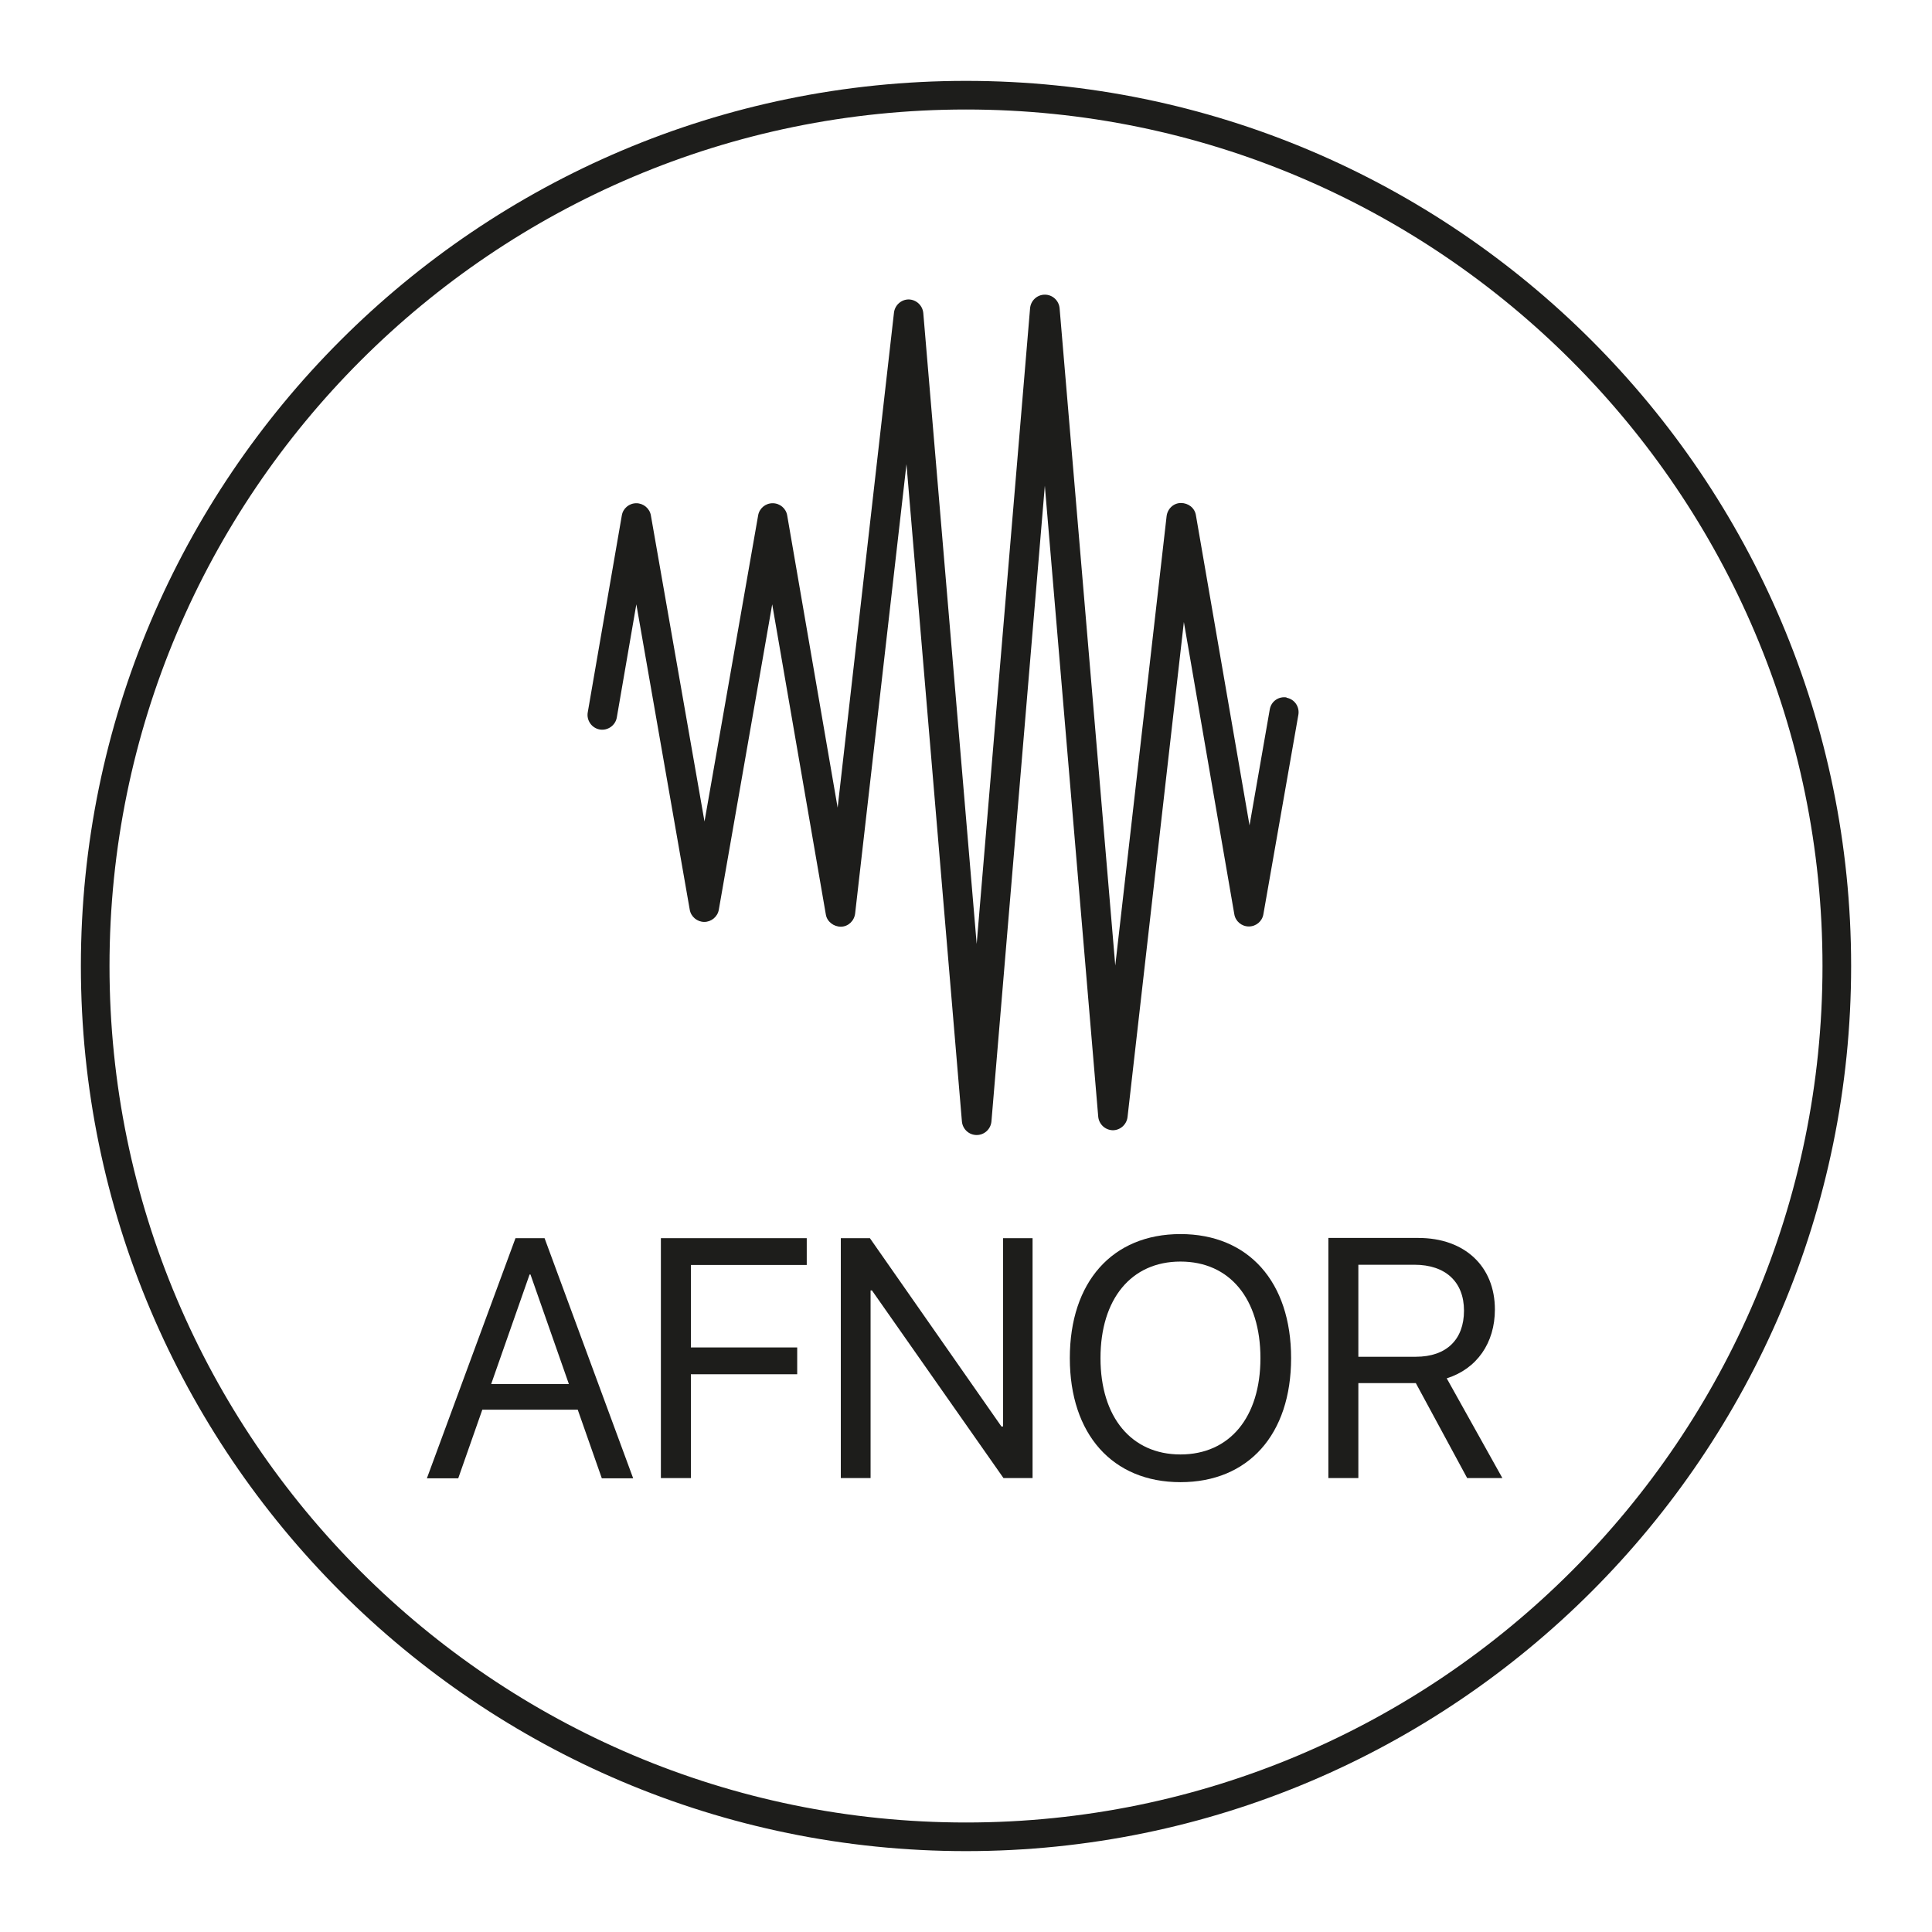 <?xml version="1.0" encoding="UTF-8"?>
<svg id="Calque_1" data-name="Calque 1" xmlns="http://www.w3.org/2000/svg" viewBox="0 0 85.04 85.04">
  <defs>
    <style>
      .cls-1 {
        fill: #1d1d1b;
        stroke-width: 0px;
      }
    </style>
  </defs>
  <path class="cls-1" d="M42.52,3.56C21.04,3.56,3.56,21.04,3.56,42.52s17.48,38.96,38.96,38.96,38.96-17.48,38.96-38.96S64,3.56,42.52,3.56ZM42.52,80.22c-20.79,0-37.7-16.91-37.7-37.7S21.73,4.82,42.52,4.82s37.7,16.91,37.7,37.7-16.91,37.7-37.7,37.7Z"/>
  <path class="cls-1" d="M22.69,54.5l-3.9,10.57h1.38l1.06-3.02h4.2l1.06,3.02h1.38l-3.9-10.57h-1.3ZM21.62,60.92l1.69-4.82h.04l1.69,4.82h-3.43Z"/>
  <polygon class="cls-1" points="29.09 65.06 30.41 65.06 30.41 60.49 35.09 60.49 35.09 59.31 30.41 59.31 30.41 55.68 35.51 55.68 35.51 54.5 29.09 54.5 29.09 65.06"/>
  <polygon class="cls-1" points="44.15 62.79 44.08 62.79 38.29 54.5 37.01 54.5 37.01 65.06 38.32 65.06 38.32 56.8 38.38 56.8 44.17 65.06 45.45 65.06 45.45 54.5 44.15 54.5 44.15 62.79"/>
  <path class="cls-1" d="M51.96,54.32c-3,0-4.87,2.11-4.87,5.46s1.88,5.46,4.87,5.46,4.87-2.1,4.87-5.46-1.88-5.46-4.87-5.46ZM51.96,64.02c-2.16,0-3.52-1.64-3.52-4.24s1.35-4.25,3.52-4.25,3.52,1.64,3.52,4.25-1.36,4.24-3.52,4.24Z"/>
  <path class="cls-1" d="M65.8,57.64c0-1.9-1.33-3.15-3.37-3.15h-3.96v10.57h1.32v-4.18h2.53l2.26,4.18h1.55l-2.45-4.39c1.33-.42,2.12-1.56,2.12-3.03ZM59.79,59.72v-4.05h2.47c1.36,0,2.18.75,2.18,2.02s-.77,2.03-2.12,2.03h-2.53Z"/>
  <path class="cls-1" d="M56.64,30.7c-.36-.06-.69.17-.75.53l-.89,5.1-2.36-13.65c-.05-.32-.33-.54-.66-.54-.32,0-.59.25-.63.58l-2.26,19.78-2.45-28.93c-.03-.34-.31-.6-.65-.6s-.62.26-.65.6l-2.35,27.98-2.35-27.77c-.03-.33-.3-.59-.64-.6h0c-.33,0-.61.25-.65.58l-2.48,21.79-2.22-12.86c-.05-.31-.32-.54-.64-.54h0c-.32,0-.59.23-.64.54l-2.36,13.47-2.36-13.47c-.05-.31-.33-.54-.64-.54h0c-.32,0-.59.23-.64.54l-1.5,8.67c-.06.35.18.69.53.75.35.06.69-.18.75-.53l.86-4.98,2.35,13.44c.05.31.33.54.64.54s.59-.23.64-.54l2.35-13.44,2.36,13.65c.05.32.35.54.66.54.32,0,.59-.25.63-.58l2.26-19.78,2.44,28.93c.03.34.31.6.65.6s.62-.26.65-.6l2.35-27.98,2.35,27.77c.03.33.3.59.64.6h0c.33,0,.61-.25.65-.58l2.48-21.79,2.22,12.86c.05.31.32.54.64.54h0c.32,0,.59-.23.64-.54l1.54-8.78c.06-.35-.17-.69-.53-.75Z"/>
</svg>